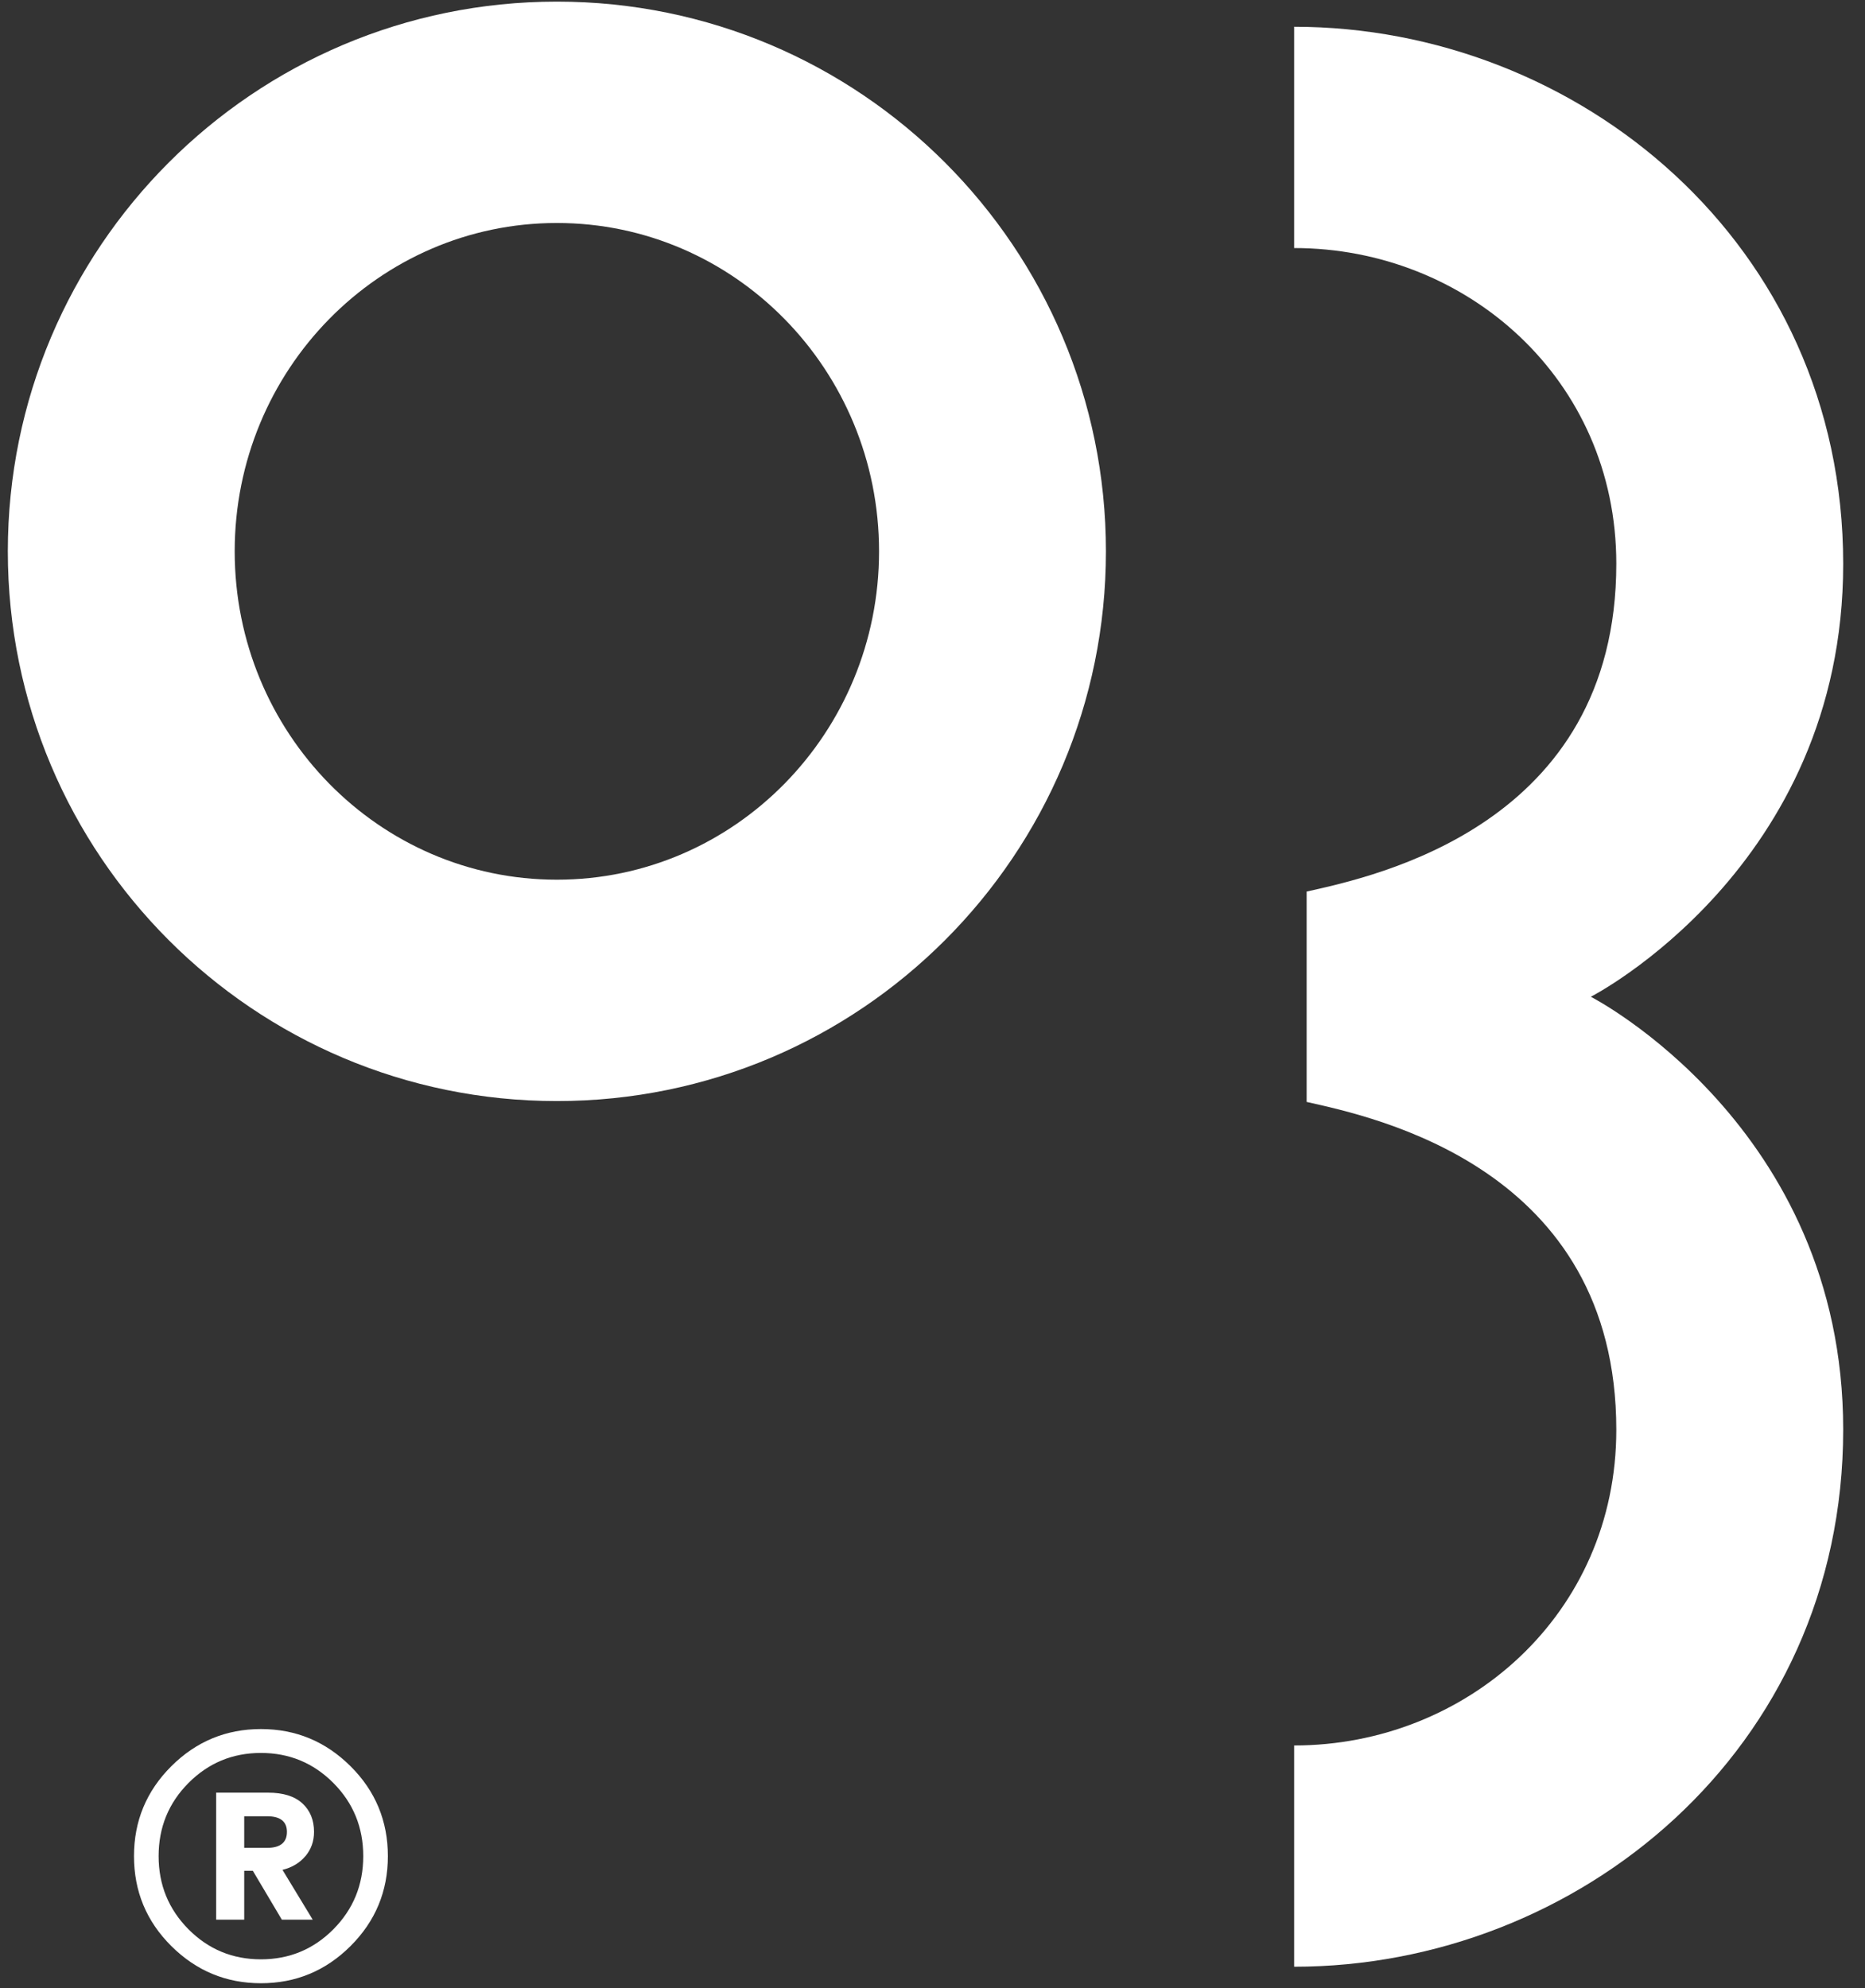 <svg width="121" height="129" viewBox="0 0 121 129" fill="none" xmlns="http://www.w3.org/2000/svg">
<rect x="0" y="0" width="121" height="129" fill="#333333" stroke="none"/>
<path fill-rule="evenodd" clip-rule="evenodd" d="M19.815 120.435C20.184 119.991 20.374 119.468 20.374 118.859C20.374 118.09 20.122 117.468 19.618 117.007C19.114 116.545 18.377 116.312 17.393 116.312H14.025V124.551H15.845V121.382H16.404L18.285 124.551H20.288L18.328 121.321C18.948 121.167 19.446 120.871 19.815 120.428V120.435ZM17.332 119.893H15.845V117.844H17.332C18.186 117.844 18.616 118.182 18.616 118.859C18.616 119.536 18.192 119.893 17.332 119.893Z" fill="white"/>
<path fill-rule="evenodd" clip-rule="evenodd" d="M36.13 0.105C16.457 0.105 0.508 16.075 0.508 35.773C0.508 55.471 16.457 71.44 36.13 71.44C55.803 71.44 71.752 55.471 71.752 35.773C71.752 16.075 55.803 0.105 36.13 0.105ZM36.13 57.077C24.588 57.077 15.227 47.539 15.227 35.773C15.227 24.007 24.588 14.468 36.13 14.468C47.672 14.468 57.032 24.007 57.032 35.773C57.032 47.539 47.672 57.077 36.13 57.077Z" fill="white"/>
<path fill-rule="evenodd" clip-rule="evenodd" d="M119.585 36.592C119.585 15.737 102.309 1.737 83.963 1.737V16.094C95.136 16.094 104.865 24.599 104.865 36.574C104.865 53.552 89.205 56.857 84.774 57.847V71.496C89.205 72.487 104.865 75.786 104.865 92.77C104.865 104.745 95.136 113.25 83.963 113.25V127.606C102.309 127.606 119.585 113.607 119.585 92.751C119.585 73.053 103.212 64.672 103.212 64.672C103.212 64.672 119.585 56.297 119.585 36.592Z" fill="white"/>
<path fill-rule="evenodd" clip-rule="evenodd" d="M16.929 112.185C14.667 112.185 12.725 112.991 11.115 114.597C9.498 116.209 8.693 118.154 8.693 120.431C8.693 122.708 9.498 124.658 11.115 126.264C12.731 127.871 14.667 128.677 16.929 128.677C19.191 128.677 21.133 127.871 22.743 126.264C24.359 124.652 25.165 122.708 25.165 120.431C25.165 118.154 24.359 116.203 22.743 114.597C21.127 112.991 19.191 112.185 16.929 112.185ZM21.631 125.175C20.34 126.474 18.773 127.126 16.929 127.126C15.085 127.126 13.518 126.474 12.227 125.175C10.937 123.871 10.291 122.295 10.291 120.431C10.291 118.566 10.937 116.985 12.227 115.686C13.518 114.388 15.085 113.735 16.929 113.735C18.773 113.735 20.34 114.388 21.631 115.686C22.921 116.985 23.567 118.566 23.567 120.431C23.567 122.295 22.921 123.871 21.631 125.175Z" fill="white"/>
</svg>

